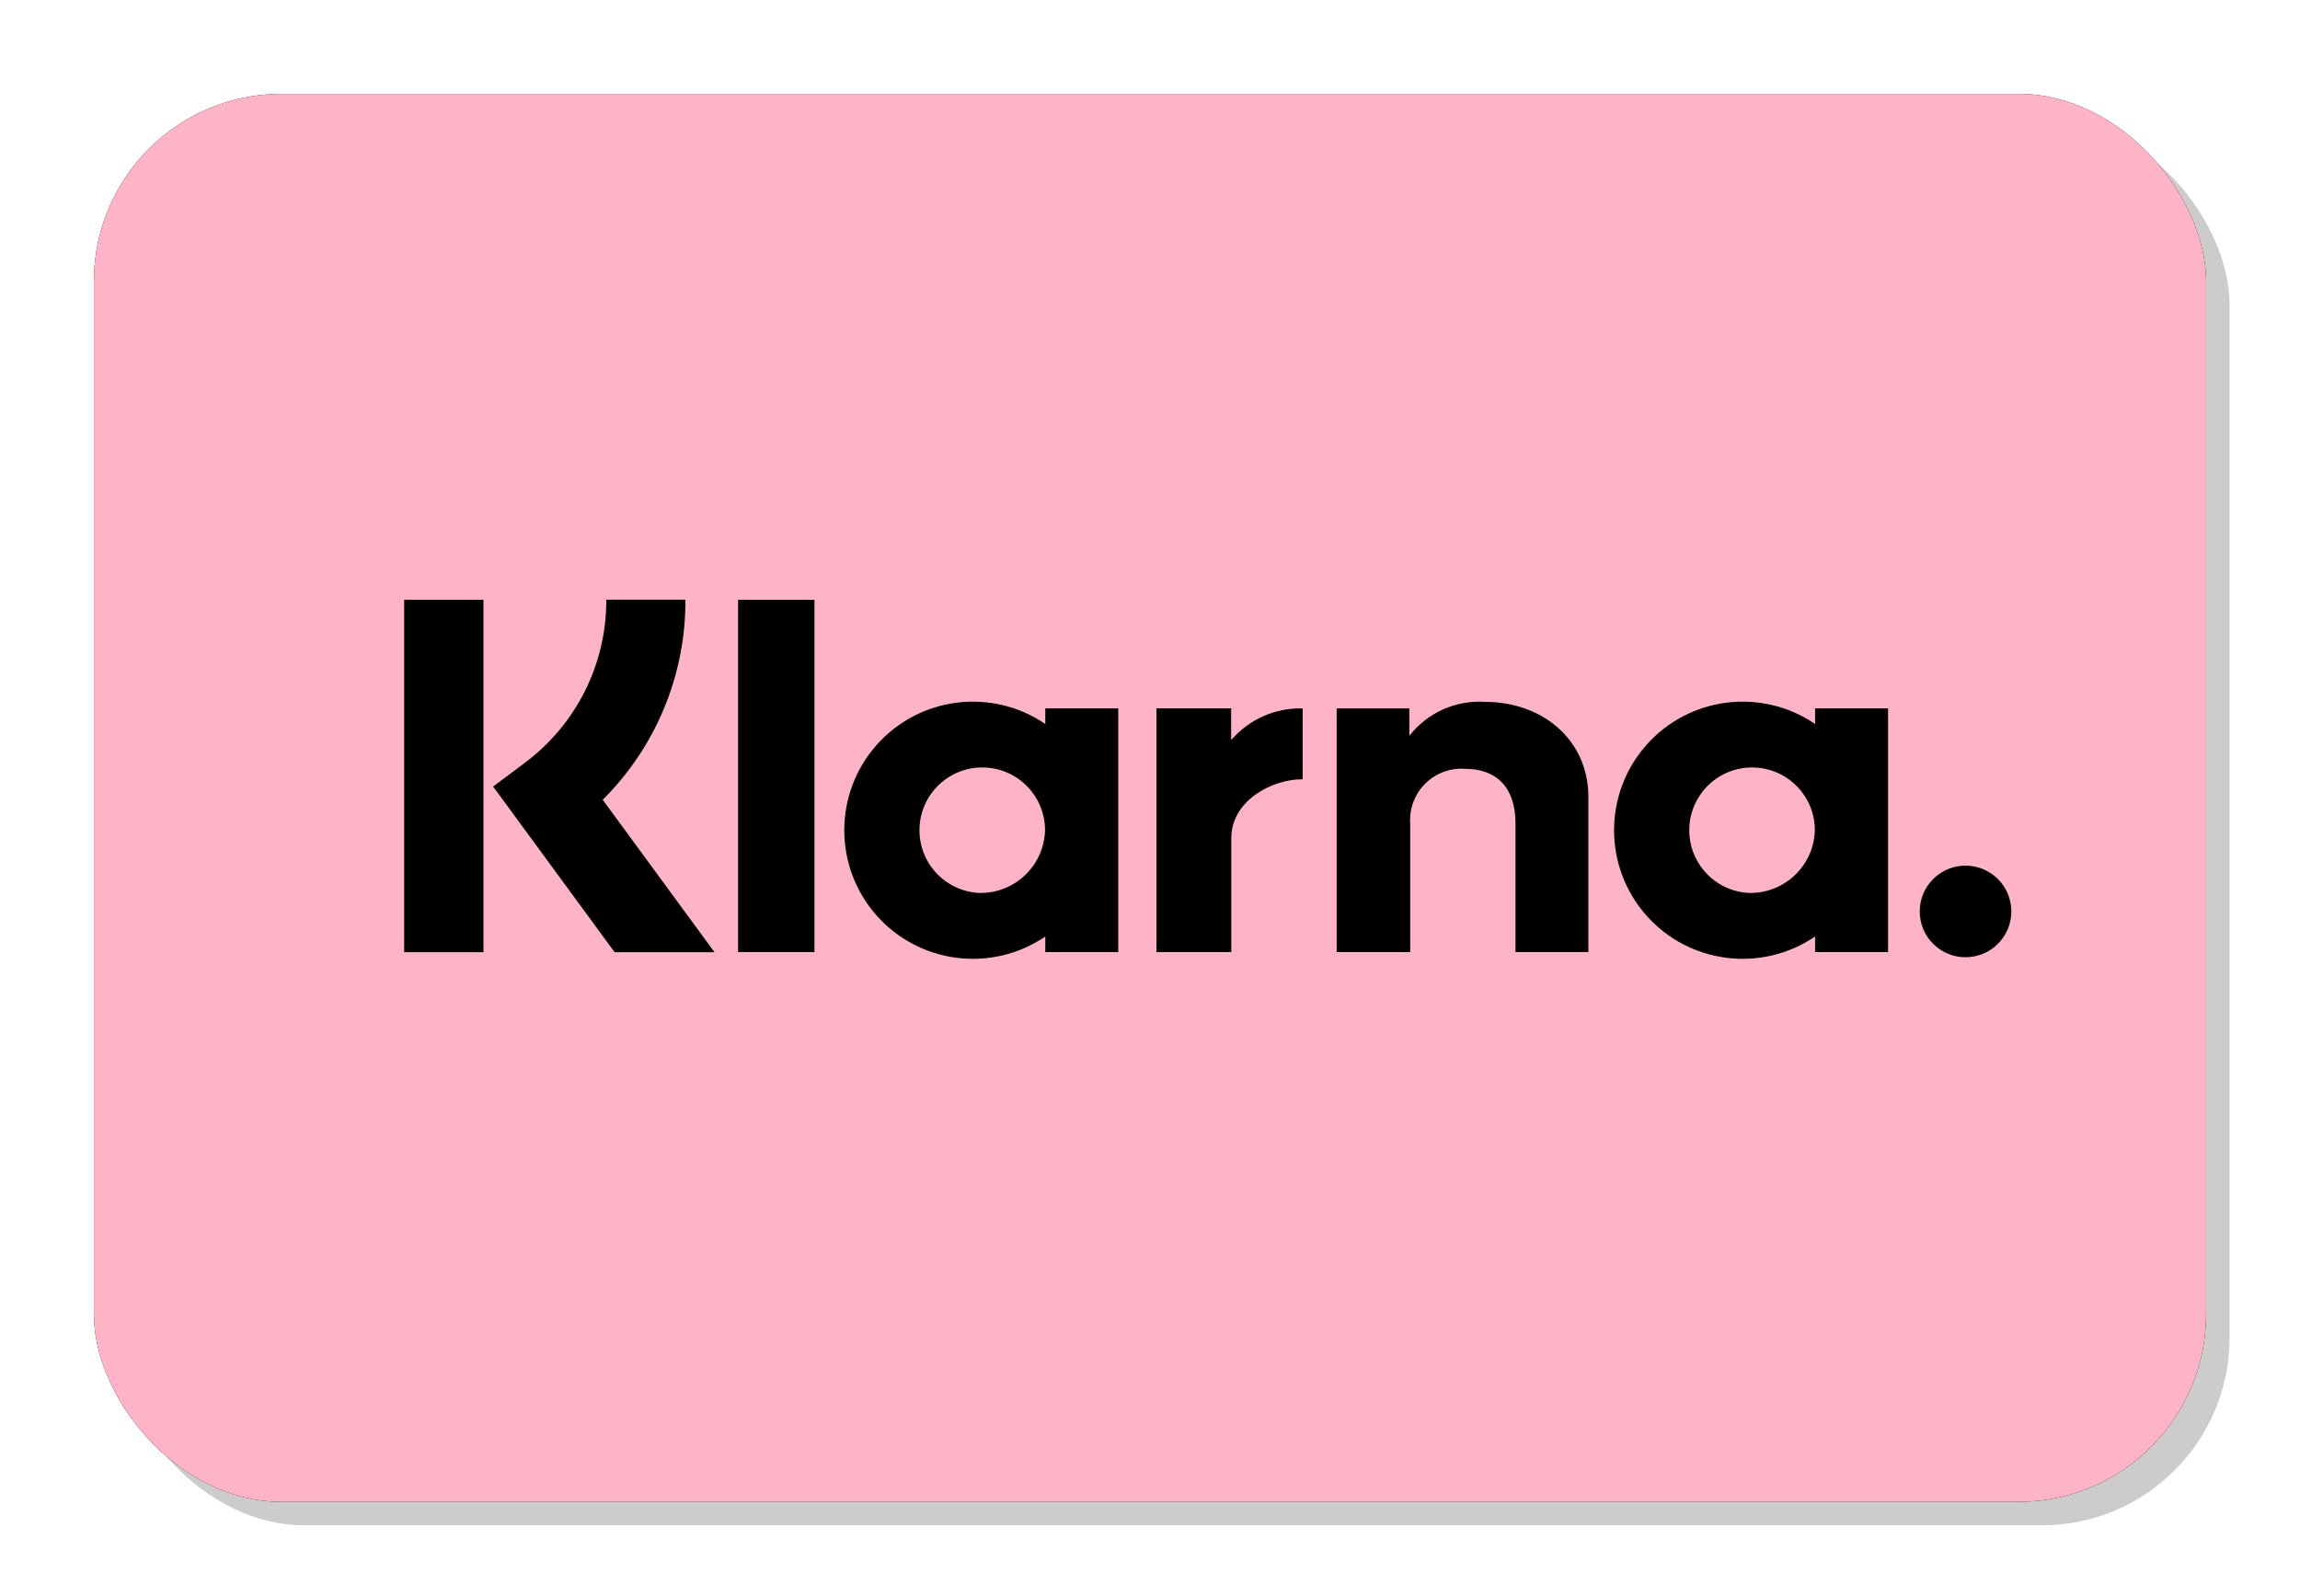 <?xml version="1.0" encoding="UTF-8"?>
<svg id="Ebene_1" xmlns="http://www.w3.org/2000/svg" width="345.722mm" height="239.889mm" version="1.1" viewBox="0 0 980 680">
  <!-- Generator: Adobe Illustrator 29.3.1, SVG Export Plug-In . SVG Version: 2.1.0 Build 151)  -->
  <defs>
    <style>
      .st0 {
        isolation: isolate;
        opacity: .2;
      }

      .st1 {
        fill: #ffb3c7;
      }
    </style>
  </defs>
  <rect id="path-11" class="st0" x="50" y="50" width="900" height="600" rx="80" ry="80"/>
  <rect id="path-1" x="40" y="40" width="900" height="600" rx="80" ry="80"/>
  <g id="path-111">
    <rect class="st1" x="40" y="40" width="900" height="600" rx="80" ry="80"/>
  </g>
  <g id="Logo">
    <path id="Shape" d="M773.386,308.517c-22.828-15.555-53.665-11.685-71.942,9.028-18.277,20.714-18.277,51.793,0,72.506,18.277,20.714,49.114,24.583,71.942,9.028v6.635h31.091v-103.84h-31.091v6.642ZM745.109,380.515c-14.571-.775-25.833-13.082-25.317-27.664.517-14.582,12.622-26.061,27.211-25.802,14.589.258,26.28,12.159,26.28,26.75-.414,15.153-13.022,27.107-28.175,26.716h0Z"/>
    <rect id="Rectangle" x="314.484" y="255.598" width="32.537" height="150.118"/>
    <path id="Path" d="M632.525,299.081c-12.409-.733-24.385,4.686-32.024,14.493v-11.694h-30.962v103.836h31.335v-54.57c-.487-6.343,1.808-12.584,6.289-17.1,4.481-4.516,10.704-6.86,17.051-6.423,13.665,0,21.519,8.163,21.519,23.308v54.785h31.057v-66.035c0-24.167-19.215-40.6-44.264-40.6Z"/>
    <path id="Shape1" data-name="Shape" d="M445.387,308.517c-22.828-15.555-53.665-11.685-71.942,9.028-18.277,20.714-18.277,51.793,0,72.506,18.277,20.714,49.114,24.583,71.942,9.028v6.635h31.091v-103.84h-31.091v6.642ZM417.109,380.515c-14.571-.773-25.836-13.079-25.32-27.662.516-14.583,12.621-26.063,27.21-25.805,14.589.258,26.281,12.159,26.281,26.75-.414,15.152-13.02,27.106-28.172,26.716h0Z"/>
    <path id="Path1" data-name="Path" d="M524.573,315.401v-13.525h-31.832v103.842h31.9v-48.478c0-16.358,17.73-25.15,30.033-25.15.124,0,.244.012.369.013v-30.22c-11.674-.313-22.868,4.653-30.47,13.519Z"/>
    <path id="Path2" data-name="Path" d="M837.485,368.885c-10.777,0-19.513,8.738-19.513,19.515s8.737,19.514,19.515,19.514,19.514-8.737,19.514-19.514c0-5.176-2.055-10.14-5.715-13.799-3.66-3.66-8.624-5.715-13.8-5.715h0Z"/>
    <path id="Path3" data-name="Path" d="M292.057,255.57h-33.72c.106,27.424-12.838,53.264-34.865,69.602l-13.358,10.005,51.763,70.587h42.556l-47.626-64.95c22.688-22.55,35.386-53.256,35.25-85.244Z"/>
    <rect id="Rectangle1" data-name="Rectangle" x="172.214" y="255.57" width="33.78" height="150.188"/>
  </g>
</svg>